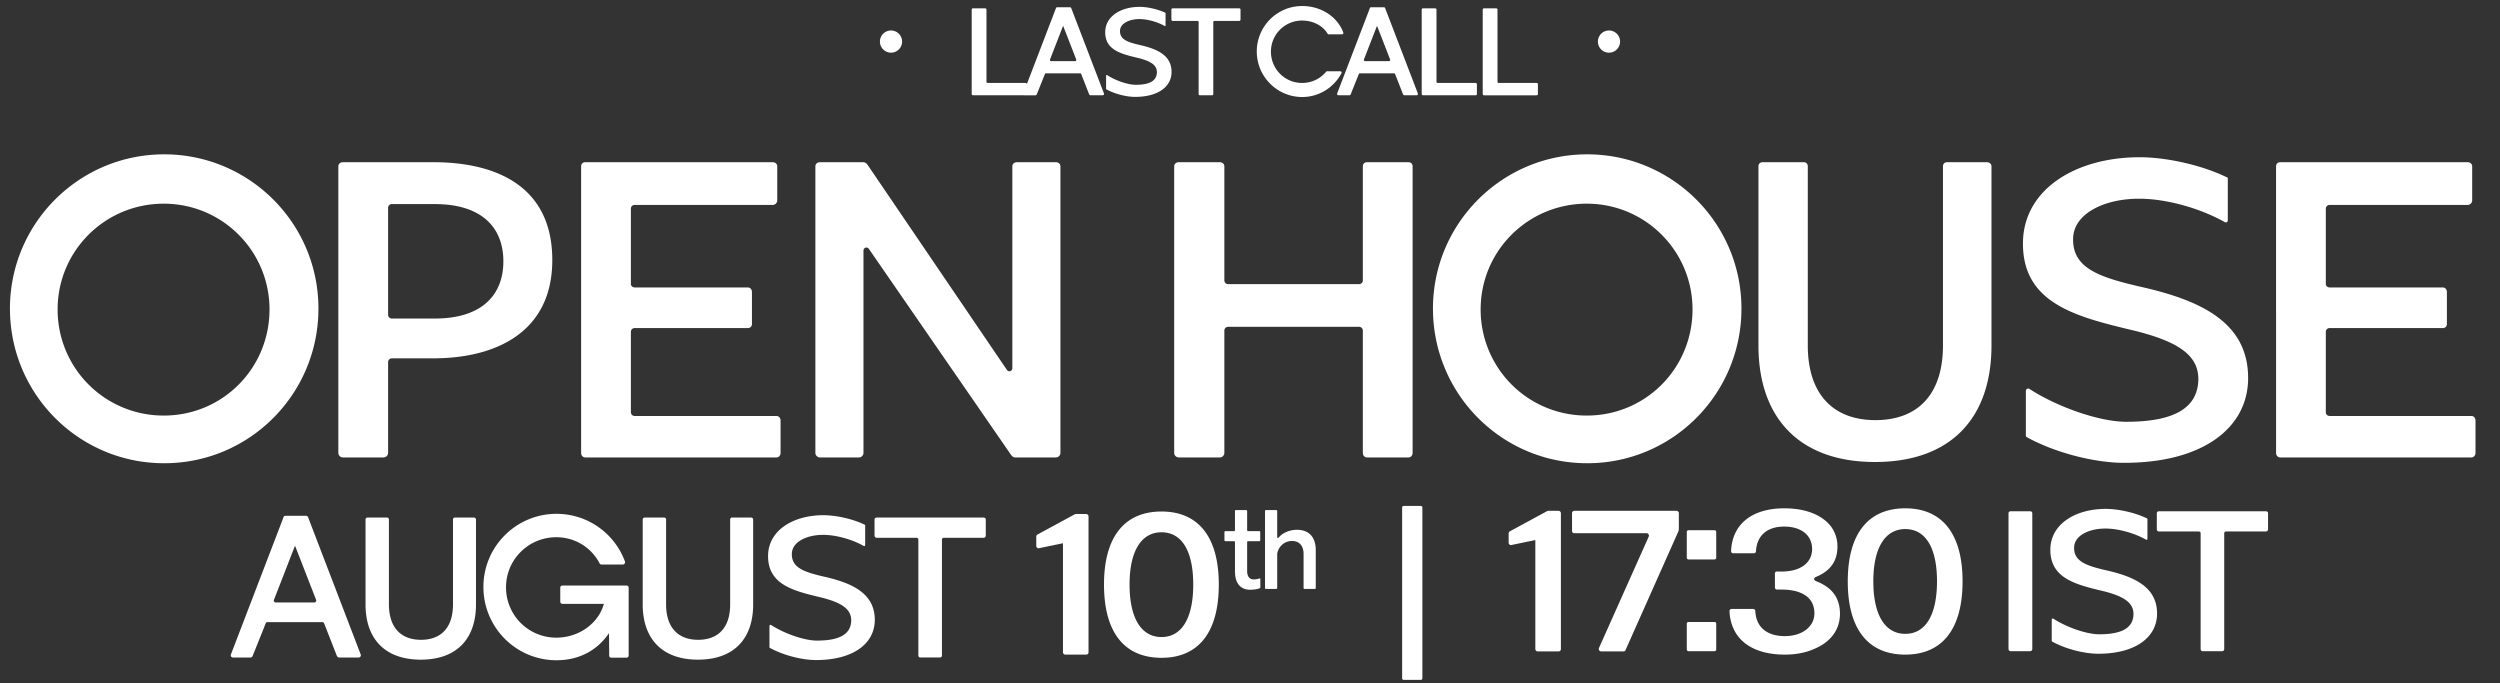 <?xml version="1.0" encoding="UTF-8"?>
<svg data-bbox="3.133 1.895 776.155 212.131" xmlns="http://www.w3.org/2000/svg" viewBox="0 0 787 215" height="215" width="787" data-type="color">
    <rect x="0" y="0" width="787" height="215" fill="#333333" stroke="none"/>
    <g>
        <path fill="#ffffff" d="M78.89 206.981h-5.507c-.556 0-.866-.433-.68-.99l16.58-43.247c.063-.186.31-.371.558-.371h6.558c.247 0 .433.185.556.371l16.582 43.247c.185.557-.124.99-.681.99h-6.063a.805.805 0 0 1-.743-.495l-4.021-10.271a.54.54 0 0 0-.495-.371H84.149a.54.54 0 0 0-.495.371l-4.146 10.333c-.123.247-.37.433-.618.433m7.919-17.324h12.126a.61.61 0 0 0 .557-.866l-6.62-17.014-6.62 17.014a.61.61 0 0 0 .557.866m45.647 18.004c-11.322 0-17.385-6.62-17.385-17.385v-26.728c0-.371.248-.618.619-.618h6.125c.371 0 .619.247.619.618v26.728c0 7.115 3.65 11.136 10.084 11.136 6.497 0 10.085-4.021 10.085-11.136v-26.728c0-.371.248-.618.619-.618h5.939c.371 0 .681.247.681.618v26.728c0 10.765-6.002 17.385-17.386 17.385m42.74.186c-12.745 0-23.016-10.332-23.016-23.077 0-12.684 10.271-23.016 23.016-23.016 9.775 0 18.251 6.125 21.53 14.972a.73.73 0 0 1-.68.99h-6.682a.78.78 0 0 1-.557-.247c-2.537-5.073-7.796-8.352-13.673-8.352-8.786 0-15.839 7.053-15.839 15.776a15.79 15.79 0 0 0 15.839 15.839c7.115 0 13.24-4.455 14.972-10.642h-13.054a.687.687 0 0 1-.681-.68v-4.455c0-.371.31-.619.681-.619h20.169c.371 0 .681.248.681.619v21.407c0 .371-.31.68-.681.68h-4.826c-.371 0-.618-.309-.618-.68l-.062-7.053c-3.712 5.506-9.528 8.538-16.519 8.538m44.513-.186c-11.322 0-17.385-6.62-17.385-17.385v-26.728c0-.371.247-.618.619-.618h6.125c.371 0 .618.247.618.618v26.728c0 7.115 3.651 11.136 10.085 11.136 6.496 0 10.085-4.021 10.085-11.136v-26.728c0-.371.247-.618.619-.618h5.939c.371 0 .681.247.681.618v26.728c0 10.765-6.002 17.385-17.386 17.385m22.515-3.898v-6.681c0-.31.31-.495.557-.31 4.207 2.722 10.456 4.888 14.416 4.888 7.053 0 10.641-1.98 10.765-6.249.062-3.65-2.908-5.816-10.394-7.548-8.229-1.98-15.9-4.083-15.777-12.993.124-7.981 7.981-12.683 17.386-12.683 4.083 0 9.28 1.176 12.992 2.97.124 0 .186.124.186.186v6.248c0 .248-.248.433-.495.248-3.65-2.042-8.662-3.465-12.745-3.465-5.197 0-9.776 2.227-9.838 5.94-.123 4.392 3.836 5.753 9.961 7.176 9.157 2.042 16.272 5.383 16.148 13.859-.123 7.239-6.743 12.436-18.499 12.436-4.516 0-10.394-1.547-14.539-3.836-.062-.062-.124-.124-.124-.186m53.683 3.218h-6.187c-.371 0-.619-.31-.619-.681v-36.441a.555.555 0 0 0-.557-.557h-12.559a.687.687 0 0 1-.681-.68v-5.074c0-.371.31-.618.681-.618h33.657c.371 0 .68.247.68.618v5.074c0 .371-.309.68-.68.68h-12.56a.555.555 0 0 0-.557.557V206.3c0 .371-.247.681-.618.681" data-color="1"/>
        <path fill="#ffffff" d="M342.67 162.534v42.819a.72.72 0 0 1-.719.719h-6.609c-.36 0-.719-.359-.719-.719v-34.342l-7.615 1.581c-.36.072-.791-.287-.791-.718v-2.946c0-.216.144-.503.36-.647l11.782-6.394.287-.072h3.305c.36 0 .719.36.719.719m22.976 44.544c-11.783 0-18.105-8.119-18.105-23.063s6.394-22.99 18.105-22.99c11.639 0 18.033 8.047 18.033 22.99 0 14.944-6.323 23.063-18.033 23.063m0-6.538c6.394 0 9.986-5.963 9.986-16.525s-3.592-16.452-9.986-16.452-10.059 5.963-10.059 16.452c0 10.562 3.664 16.525 10.059 16.525" data-color="1"/>
        <path fill="#ffffff" d="M393.511 185.646c-2.964 0-4.743-1.988-4.743-5.754v-9.206c0-.209-.139-.314-.314-.314h-2.685a.313.313 0 0 1-.314-.314v-2.545c0-.175.14-.314.314-.314h2.685c.175 0 .314-.14.314-.314v-6.033c0-.139.105-.279.279-.279h3.243c.14 0 .314.14.314.279v6.033c0 .174.105.314.314.314h3.487c.209 0 .314.139.314.314v2.545c0 .175-.105.314-.314.314h-3.487q-.314 0-.314.314v9.102c0 1.673.767 2.615 2.057 2.615.558 0 1.36-.14 1.849-.314.139-.07.244.035.244.174v2.616c0 .139-.07.279-.244.314-.733.314-1.988.453-2.999.453m8.241-.244h-3.243c-.14 0-.279-.14-.279-.314v-24.201c0-.174.139-.314.279-.314h3.243c.174 0 .314.14.314.314v8.195c0 .244.279.349.453.174 1.151-1.499 3.487-2.476 5.754-2.476 3.557 0 5.928 2.058 5.928 6.417v11.891a.313.313 0 0 1-.314.314h-3.243c-.139 0-.279-.14-.279-.314v-10.74c0-2.546-1.36-4.046-3.626-4.046-2.337 0-4.185 1.604-4.673 3.941v10.845c0 .174-.14.314-.314.314" data-color="1"/>
        <path fill="#ffffff" d="M447.207 214.026h-5.258q-.558 0-.557-.556v-53.641q0-.557.557-.557h5.258q.558 0 .557.557v53.641q0 .556-.557.556m44.164-52.499v42.82a.72.72 0 0 1-.718.718h-6.61c-.359 0-.719-.359-.719-.718v-34.342l-7.615 1.581c-.359.071-.791-.288-.791-.719v-2.945c0-.216.144-.503.36-.647l11.782-6.394.288-.072h3.305c.359 0 .718.359.718.718m19.743 43.538h-7.041a.772.772 0 0 1-.718-1.077l15.662-35.061a.772.772 0 0 0-.719-1.077h-22.775c-.287 0-.646-.288-.646-.647v-5.748c0-.287.359-.646.646-.646h32.331c.287 0 .646.359.646.646v5.03c0 .287-.072.503-.143.79l-16.668 37.431c-.072.216-.36.359-.575.359m20.462-38.149h8.119c.359 0 .574.215.574.574v8.047c0 .359-.215.575-.574.575h-8.119c-.359 0-.575-.216-.575-.575v-8.047c0-.359.216-.574.575-.574m0 28.881h8.119c.359 0 .574.216.574.575v8.047c0 .359-.215.575-.574.575h-8.119c-.359 0-.575-.216-.575-.575v-8.047c0-.359.216-.575.575-.575m30.328 10.274c-10.848 0-17.099-5.173-17.458-13.722 0-.359.287-.647.647-.647h6.825c.287 0 .575.216.646.575.216 5.029 3.521 7.975 9.34 7.975 5.173 0 9.268-2.802 9.268-7.185 0-4.813-3.664-7.4-10.202-7.472h-1.652c-.288 0-.575-.287-.575-.646v-4.383c0-.359.216-.646.503-.646h1.581c5.963 0 9.627-2.73 9.627-7.113 0-4.311-3.449-7.041-8.765-7.041-5.389 0-8.622 2.802-8.909 7.759 0 .36-.287.647-.647.647h-6.538c-.359 0-.646-.287-.646-.718.359-8.478 6.61-13.435 16.74-13.435 6.753 0 11.926 2.083 14.728 5.747a10.48 10.48 0 0 1 2.012 6.251c0 4.598-2.156 7.687-6.826 9.627-.718.287-.646 1.006.072 1.293 5.173 2.012 7.544 5.389 7.544 10.274 0 5.029-2.946 8.981-8.262 11.136q-3.987 1.724-9.053 1.724m37.877 0c-11.783 0-18.105-8.118-18.105-23.062s6.394-22.99 18.105-22.99c11.639 0 18.033 8.046 18.033 22.99s-6.323 23.062-18.033 23.062m0-6.538c6.394 0 9.986-5.963 9.986-16.524s-3.592-16.453-9.986-16.453-10.059 5.964-10.059 16.453c0 10.561 3.664 16.524 10.059 16.524m39.305 5.461h-6.125a.687.687 0 0 1-.681-.681v-42.752c0-.371.309-.618.681-.618h6.125c.371 0 .68.247.68.618v42.752a.687.687 0 0 1-.68.681m6.798-3.218v-6.682c0-.309.309-.494.556-.309 4.208 2.722 10.456 4.888 14.416 4.888 7.053 0 10.642-1.98 10.765-6.249.062-3.65-2.908-5.816-10.394-7.548-8.228-1.98-15.9-4.083-15.776-12.993.123-7.981 7.981-12.683 17.385-12.683 4.083 0 9.28 1.176 12.992 2.97.124 0 .186.124.186.185v6.249c0 .248-.247.433-.495.248-3.65-2.042-8.662-3.465-12.745-3.465-5.197 0-9.775 2.227-9.837 5.94-.124 4.392 3.836 5.753 9.961 7.176 9.156 2.042 16.271 5.383 16.148 13.859-.124 7.239-6.744 12.436-18.499 12.436-4.517 0-10.394-1.547-14.54-3.836-.061-.062-.123-.124-.123-.186m53.682 3.218h-6.187c-.371 0-.619-.31-.619-.681v-36.441a.554.554 0 0 0-.556-.557h-12.56a.687.687 0 0 1-.681-.68v-5.074c0-.371.31-.618.681-.618h33.657c.371 0 .681.247.681.618v5.074c0 .371-.31.68-.681.68h-12.559a.555.555 0 0 0-.557.557v36.441c0 .371-.248.681-.619.681" data-color="1"/>
        <path fill="#ffffff" d="M51.688 145.827c-26.888 0-48.555-21.798-48.555-48.686 0-26.758 21.667-48.556 48.555-48.556 26.758 0 48.556 21.668 48.556 48.556s-21.667 48.686-48.556 48.686m-.13-15.01c18.535 0 33.284-14.88 33.284-33.415 0-18.404-14.88-33.284-33.284-33.284-18.535 0-33.415 14.88-33.415 33.284a33.31 33.31 0 0 0 33.415 33.415M120.739 144h-12.792a1.45 1.45 0 0 1-1.436-1.436V52.371c0-.784.653-1.306 1.436-1.306h28.455c20.231 0 37.461 7.832 37.461 30.805s-18.143 30.934-37.461 30.934h-13.053a1.17 1.17 0 0 0-1.174 1.175v28.585a1.45 1.45 0 0 1-1.436 1.436m2.61-43.726h13.575c14.488 0 21.537-7.18 21.537-18.013s-7.049-18.012-21.537-18.012h-13.575a1.17 1.17 0 0 0-1.174 1.174V99.1a1.17 1.17 0 0 0 1.174 1.175M244.416 144h-60.172c-.783 0-1.305-.653-1.305-1.436V52.371c0-.784.522-1.306 1.305-1.306h58.998c.783 0 1.435.523 1.435 1.306v10.703c0 .783-.652 1.436-1.435 1.436h-43.466a1.17 1.17 0 0 0-1.174 1.174V89.44c0 .522.522 1.044 1.174 1.044h35.634c.783 0 1.305.653 1.305 1.436v10.051c0 .783-.522 1.305-1.305 1.305h-35.634a1.17 1.17 0 0 0-1.174 1.175v25.322a1.17 1.17 0 0 0 1.174 1.174h44.64c.783 0 1.306.653 1.306 1.436v10.181c0 .783-.523 1.436-1.306 1.436m25.972 0h-12.269a1.45 1.45 0 0 1-1.436-1.436V52.371c0-.784.652-1.306 1.436-1.306h13.574c.522 0 1.044.261 1.305.653l43.988 64.741c.522.783 1.697.392 1.697-.522V52.371c0-.784.652-1.306 1.435-1.306h12.27c.783 0 1.436.523 1.436 1.306v90.193a1.45 1.45 0 0 1-1.436 1.436h-12.792c-.522 0-.913-.261-1.305-.783l-44.77-64.872c-.523-.783-1.697-.391-1.697.523v63.696a1.45 1.45 0 0 1-1.436 1.436m113.604 0h-12.923a1.45 1.45 0 0 1-1.435-1.436V52.371c0-.784.652-1.306 1.435-1.306h12.923c.783 0 1.435.523 1.435 1.306v35.894a1.17 1.17 0 0 0 1.175 1.175h41.246a1.17 1.17 0 0 0 1.175-1.175V52.371c0-.784.522-1.306 1.305-1.306h13.053c.783 0 1.305.523 1.305 1.306v90.193c0 .783-.522 1.436-1.305 1.436h-13.053c-.783 0-1.305-.653-1.305-1.436v-38.505a1.17 1.17 0 0 0-1.175-1.175h-41.246a1.17 1.17 0 0 0-1.175 1.175v38.505c0 .783-.652 1.436-1.435 1.436m115.661 1.827c-26.888 0-48.556-21.798-48.556-48.686 0-26.758 21.668-48.556 48.556-48.556 26.758 0 48.556 21.668 48.556 48.556s-21.668 48.686-48.556 48.686m-.13-15.01c18.534 0 33.284-14.88 33.284-33.415 0-18.404-14.88-33.284-33.284-33.284-18.535 0-33.415 14.88-33.415 33.284a33.313 33.313 0 0 0 33.415 33.415m90.717 14.619c-23.886 0-36.678-13.967-36.678-36.678V52.371c0-.784.522-1.306 1.306-1.306h12.922c.783 0 1.305.523 1.305 1.306v56.387c0 15.01 7.701 23.495 21.276 23.495 13.705 0 21.276-8.485 21.276-23.495V52.371c0-.784.522-1.306 1.305-1.306h12.53c.783 0 1.436.523 1.436 1.306v56.387c0 22.711-12.661 36.678-36.678 36.678m47.501-8.223v-14.097c0-.653.652-1.044 1.174-.653 8.876 5.743 22.059 10.312 30.413 10.312 14.88 0 22.45-4.177 22.711-13.183.131-7.701-6.134-12.27-21.928-15.925-17.36-4.176-33.545-8.614-33.284-27.41.261-16.838 16.838-26.758 36.678-26.758 8.614 0 19.579 2.48 27.41 6.265.261 0 .392.261.392.392v13.183c0 .522-.522.914-1.044.522-7.702-4.307-18.274-7.31-26.889-7.31-10.964 0-20.623 4.7-20.754 12.531-.261 9.268 8.093 12.14 21.015 15.141 19.318 4.308 34.329 11.356 34.068 29.238-.262 15.272-14.228 26.236-39.028 26.236-9.528 0-21.928-3.263-30.673-8.093-.131-.13-.261-.261-.261-.391M777.983 144H717.81c-.783 0-1.305-.653-1.305-1.436V52.371c0-.784.522-1.306 1.305-1.306h58.998c.783 0 1.436.523 1.436 1.306v10.703a1.45 1.45 0 0 1-1.436 1.436h-43.465a1.17 1.17 0 0 0-1.175 1.174V89.44c0 .522.522 1.044 1.175 1.044h35.633c.784 0 1.306.653 1.306 1.436v10.051c0 .783-.522 1.305-1.306 1.305h-35.633a1.17 1.17 0 0 0-1.175 1.175v25.322a1.17 1.17 0 0 0 1.175 1.174h44.64c.783 0 1.305.653 1.305 1.436v10.181c0 .783-.522 1.436-1.305 1.436" data-color="1"/>
        <path fill="#ffffff" d="M322.884 30h-16.571a.427.427 0 0 1-.423-.423V3.01c0-.23.192-.384.423-.384h3.806c.231 0 .423.154.423.384v22.762c0 .192.154.346.346.346h11.996c.231 0 .385.192.385.423v3.037c0 .23-.154.423-.385.423m3.098 0h-3.422c-.346 0-.538-.27-.423-.615L332.441 2.51c.039-.116.192-.231.346-.231h4.076c.154 0 .269.115.346.23l10.304 26.876c.115.346-.077.615-.423.615h-3.768a.5.5 0 0 1-.461-.308l-2.499-6.382a.34.34 0 0 0-.308-.23H329.25a.34.34 0 0 0-.308.23l-2.576 6.42c-.076.155-.23.27-.384.27m4.921-10.765h7.536a.38.38 0 0 0 .346-.539l-4.114-10.573-4.114 10.573a.38.38 0 0 0 .346.538M348.197 28v-4.153c0-.192.193-.307.346-.192 2.615 1.692 6.498 3.038 8.959 3.038 4.383 0 6.613-1.23 6.69-3.884.038-2.268-1.807-3.614-6.459-4.69-5.114-1.23-9.882-2.538-9.805-8.074.077-4.96 4.96-7.882 10.804-7.882 2.538 0 5.767.73 8.074 1.845.077 0 .116.077.116.115v3.884c0 .154-.154.269-.308.154-2.268-1.27-5.383-2.154-7.92-2.154-3.23 0-6.075 1.385-6.114 3.691-.076 2.73 2.384 3.576 6.191 4.46 5.69 1.27 10.111 3.345 10.035 8.613-.077 4.498-4.191 7.728-11.496 7.728-2.807 0-6.46-.961-9.036-2.384-.038-.038-.077-.077-.077-.115m33.361 2h-3.845c-.231 0-.385-.192-.385-.423V6.931a.344.344 0 0 0-.346-.346h-7.805a.427.427 0 0 1-.423-.423V3.01c0-.23.193-.384.423-.384h20.916c.231 0 .423.154.423.384v3.153c0 .23-.192.423-.423.423h-7.805a.345.345 0 0 0-.346.346v22.646c0 .23-.154.423-.384.423m36.182-7.574h4.153c.346 0 .576.346.384.653-2.345 4.422-6.997 7.46-12.342 7.46-7.881 0-14.302-6.422-14.302-14.342 0-7.882 6.382-14.303 14.302-14.303 5.998 0 11.112 3.422 12.919 8.305.115.385-.115.615-.423.615h-4.114a.47.47 0 0 1-.384-.192c-1.461-2.499-4.537-4.152-8.036-4.152a9.77 9.77 0 0 0-9.804 9.804c0 5.46 4.383 9.843 9.804 9.843 3.076 0 5.767-1.384 7.574-3.538a.33.33 0 0 1 .269-.153M424.798 30h-3.422c-.346 0-.538-.27-.423-.615L431.257 2.51c.039-.116.192-.231.346-.231h4.076c.154 0 .269.115.346.23l10.304 26.876c.115.346-.077.615-.423.615h-3.768a.5.5 0 0 1-.461-.308l-2.5-6.382a.33.33 0 0 0-.307-.23h-10.804a.34.34 0 0 0-.308.23l-2.576 6.42c-.076.155-.23.27-.384.27m4.921-10.765h7.536a.38.38 0 0 0 .346-.539l-4.114-10.573-4.114 10.573a.38.38 0 0 0 .346.538M464.546 30h-16.571a.427.427 0 0 1-.423-.423V3.01c0-.23.192-.384.423-.384h3.806c.231 0 .423.154.423.384v22.762c0 .192.154.346.346.346h11.996c.23 0 .384.192.384.423v3.037c0 .23-.154.423-.384.423m19.207 0h-16.571a.427.427 0 0 1-.423-.423V3.01c0-.23.192-.384.423-.384h3.806c.231 0 .423.154.423.384v22.762c0 .192.154.346.346.346h11.996c.231 0 .385.192.385.423v3.037c0 .23-.154.423-.385.423" data-color="1"/>
        <path fill="#ffffff" d="M510 13.09a3.491 3.491 0 1 1-6.982 0 3.491 3.491 0 0 1 6.982 0" data-color="1"/>
        <path fill="#ffffff" d="M283.982 13.09a3.491 3.491 0 1 1-6.982 0 3.491 3.491 0 0 1 6.982 0" data-color="1"/>
    </g>
</svg>
